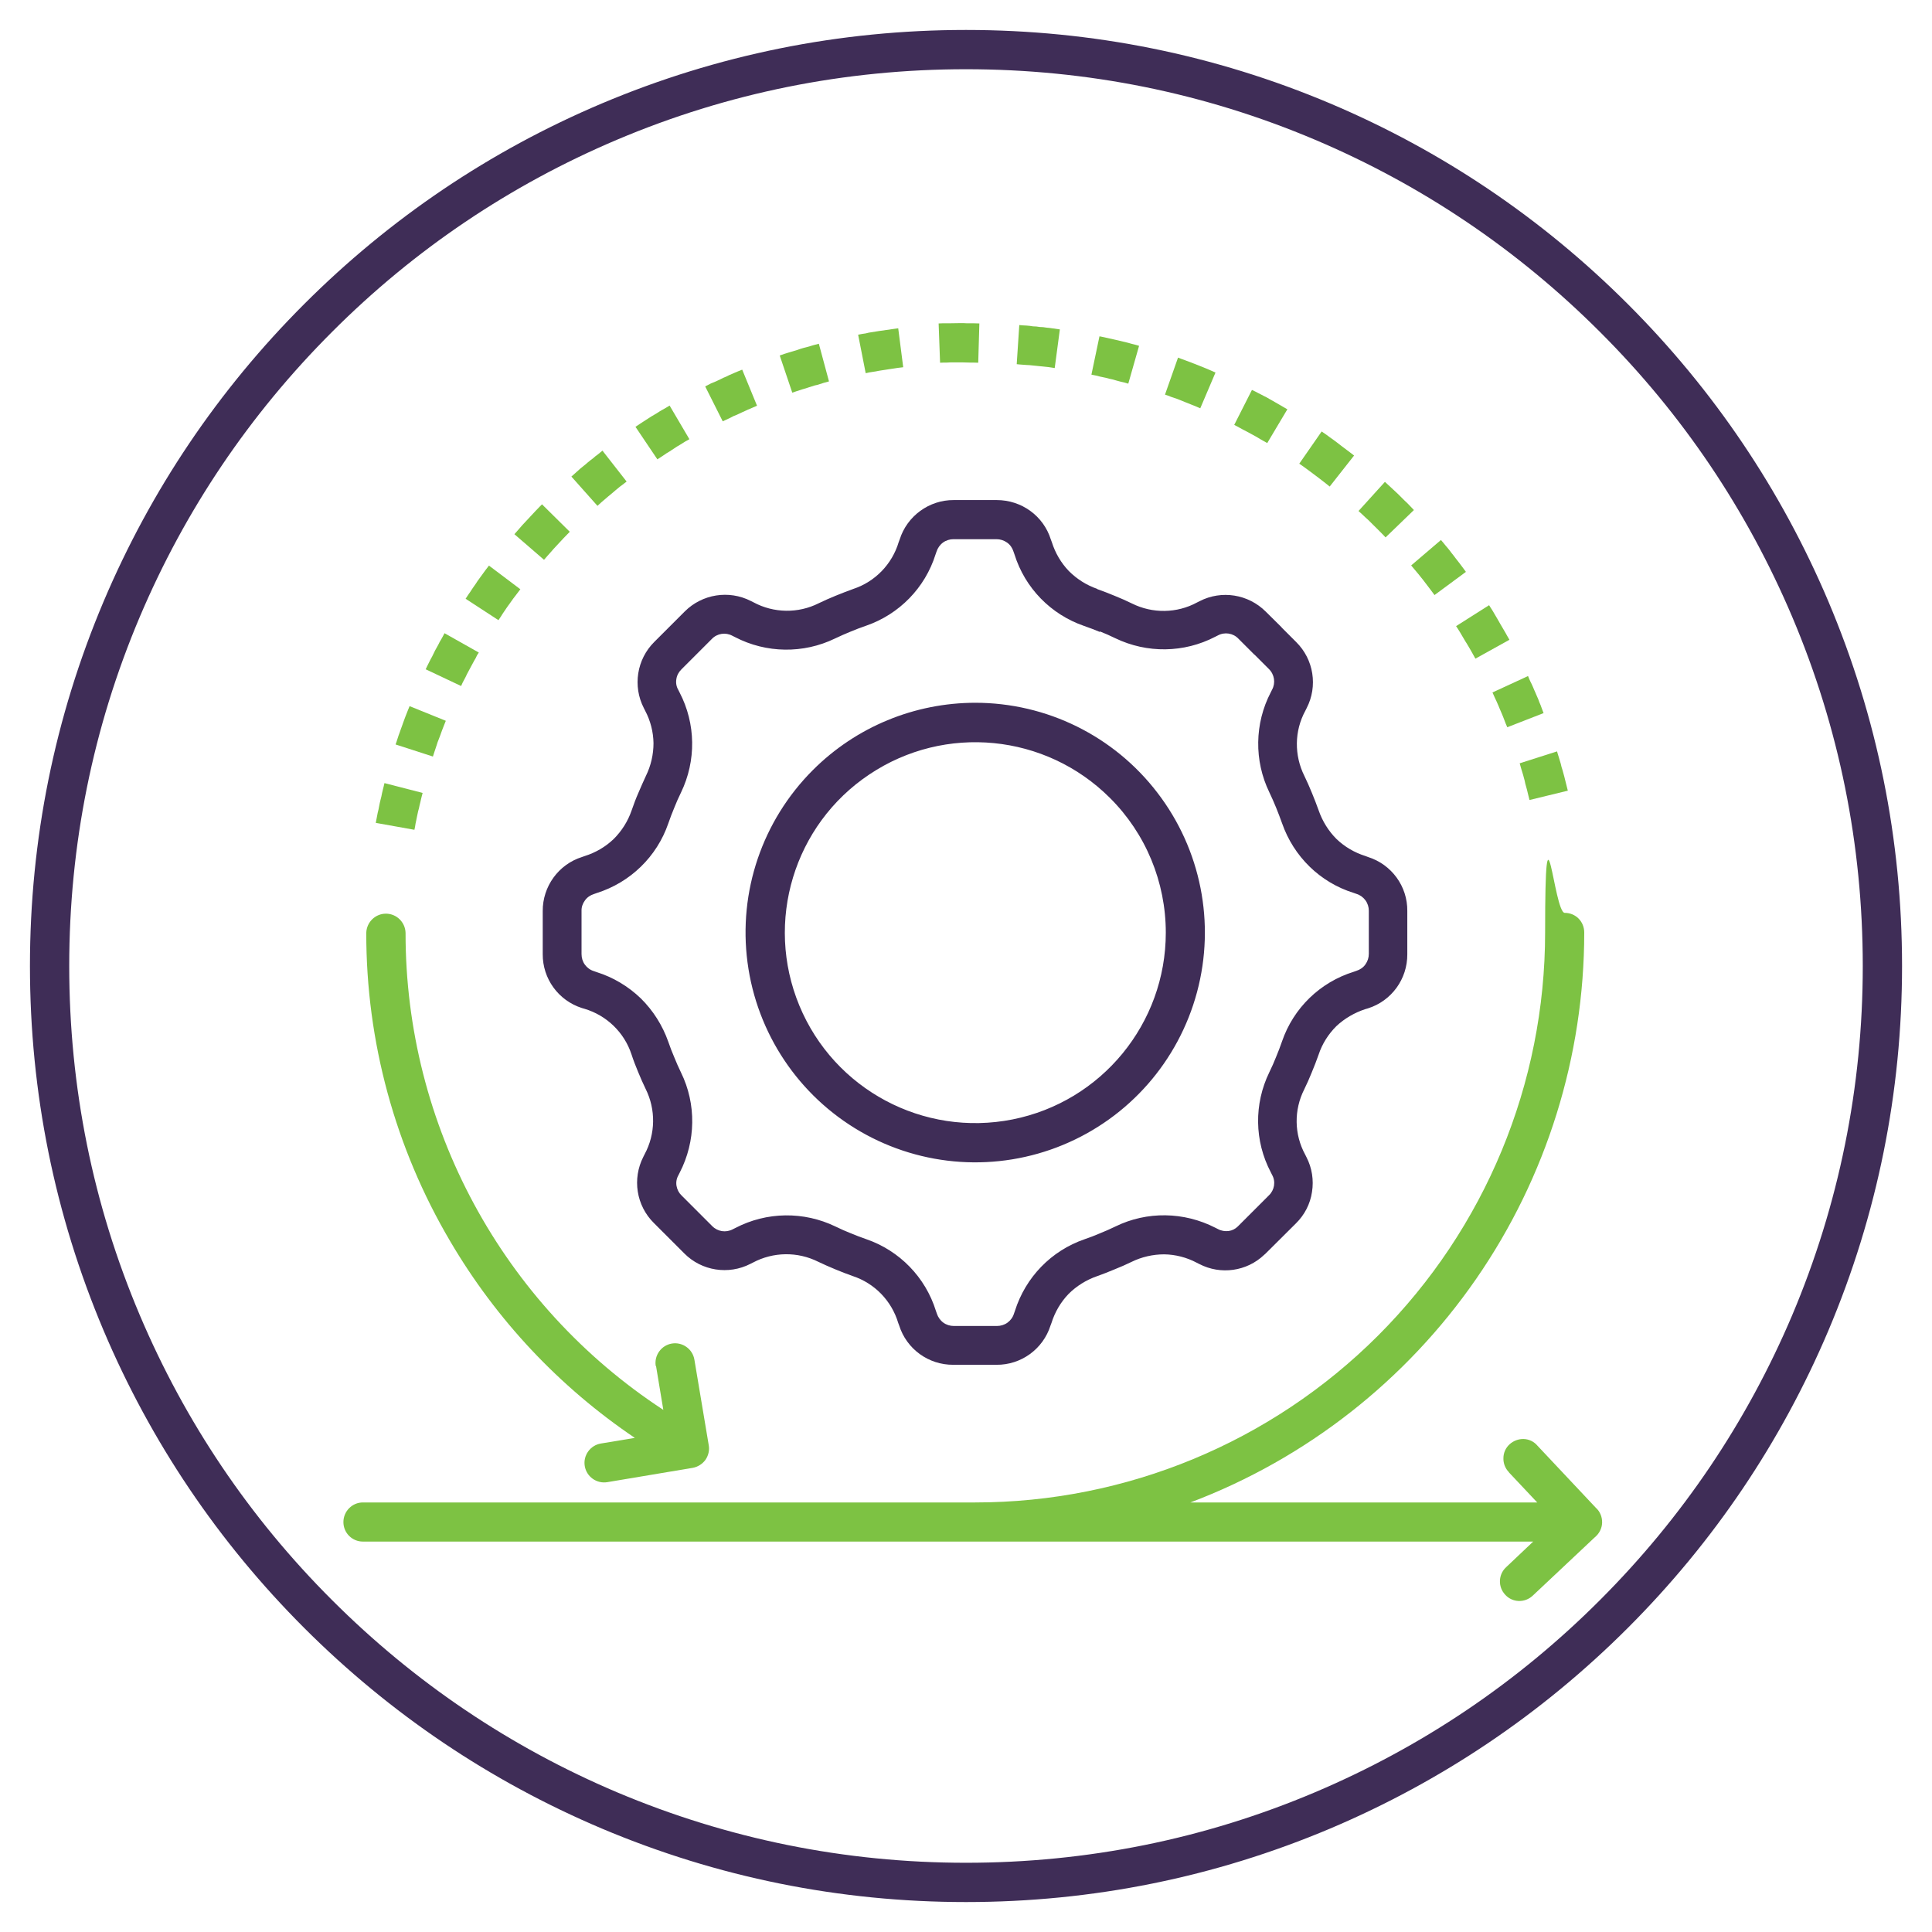 <svg xmlns="http://www.w3.org/2000/svg" id="Layer_1" data-name="Layer 1" viewBox="0 0 1200 1200"><defs><style>      .cls-1 {        fill: #7dc243;      }      .cls-1, .cls-2 {        stroke-width: 0px;      }      .cls-2 {        fill: #3f2d57;      }    </style></defs><path class="cls-2" d="M600,1181.4c-78.5,0-154.6-15.4-226.3-45.7-69.2-29.3-131.4-71.2-184.8-124.6s-95.3-115.6-124.6-184.8c-30.3-71.7-45.7-147.8-45.7-226.3s15.4-154.6,45.7-226.3c29.3-69.2,71.2-131.4,124.6-184.8s115.6-95.3,184.8-124.6c71.7-30.3,147.8-45.7,226.3-45.7s154.6,15.4,226.3,45.7c69.2,29.3,131.4,71.2,184.8,124.6s95.3,115.6,124.6,184.8c30.3,71.7,45.7,147.8,45.7,226.3s-15.4,154.6-45.7,226.3c-29.3,69.2-71.2,131.4-124.6,184.8s-115.6,95.3-184.8,124.6c-71.7,30.3-147.8,45.7-226.3,45.7ZM600,43c-75.2,0-148.1,14.7-216.8,43.8-66.3,28.1-125.9,68.2-177,119.4-51.2,51.2-91.3,110.7-119.4,177-29.1,68.7-43.8,141.6-43.8,216.8s14.7,148.1,43.8,216.8c28.1,66.3,68.2,125.9,119.4,177,51.2,51.2,110.7,91.3,177,119.4,68.7,29,141.6,43.8,216.8,43.8s148.1-14.7,216.8-43.8c66.3-28.1,125.9-68.2,177-119.4,51.2-51.2,91.3-110.7,119.4-177,29-68.7,43.8-141.6,43.8-216.8s-14.7-148.1-43.8-216.8c-28.1-66.3-68.2-125.9-119.4-177-51.2-51.2-110.7-91.3-177-119.4-68.7-29.1-141.6-43.8-216.8-43.8Z"></path><path class="cls-2" d="M681.5,365.9c3.7,1.3,7.3,2.7,10.9,4.2,3.8,1.5,7.3,3.1,10.6,4.7h0c12.8,6.4,28,6.2,40.5-.6l1.6-.8h0c13.6-7,30.2-4.4,41.1,6.5l9.5,9.4.6.7,8.8,8.8h0c10.9,10.8,13.5,27.4,6.5,41l-.8,1.6h0c-6.9,12.6-7,27.8-.6,40.6,1.6,3.3,3.2,6.9,4.7,10.6s2.9,7.2,4.2,10.9c2.3,6.6,6.1,12.7,11,17.6,5.1,4.9,11.3,8.5,18,10.6l1.6.6h0c14.6,4.6,24.6,18.2,24.4,33.6v26.8c.1,15.4-9.8,29-24.4,33.6l-1.7.5h0c-6.7,2.2-12.9,5.8-18,10.6-5,5-8.8,11-11,17.7-1.3,3.7-2.7,7.3-4.2,10.9-1.5,3.8-3.1,7.3-4.7,10.6-6.5,12.8-6.3,28,.6,40.6l.8,1.6c3.4,6.6,4.6,14.2,3.4,21.6-1.1,7.4-4.6,14.2-10,19.5l-18.9,18.8c-.3.3-.6.5-.8.7-10.8,10.3-27,12.6-40.3,5.7l-1.6-.8c-6.2-3.3-13.2-5.1-20.2-5.2-7,0-14,1.6-20.3,4.7-3.3,1.6-6.9,3.2-10.7,4.7-3.5,1.5-7.2,2.9-10.8,4.2-6.6,2.3-12.7,6.1-17.6,11-4.9,5.1-8.5,11.3-10.6,18l-.6,1.6h0c-4.6,14.6-18.3,24.6-33.7,24.4h-26.7c-15.4.1-29-9.8-33.6-24.4l-.6-1.6h0c-4.1-13.7-14.6-24.6-28.2-29.1-3.7-1.3-7.3-2.7-10.9-4.2-3.6-1.5-7.3-3.1-10.6-4.7h0c-12.8-6.4-27.9-6.2-40.5.5l-1.6.8c-13.6,7-30.3,4.4-41.1-6.5l-18.9-18.9h0c-10.9-10.8-13.5-27.4-6.5-41.1l.8-1.6c6.8-12.6,7-27.8.6-40.6-1.6-3.3-3.2-6.9-4.7-10.6-1.5-3.6-2.9-7.2-4.1-10.9-4.5-13.6-15.4-24.1-29.1-28.2l-1.7-.5h0c-14.6-4.7-24.4-18.2-24.3-33.5v-26.7c-.1-15.3,9.8-29,24.4-33.6l1.7-.6c6.7-2.1,12.9-5.7,18-10.6,5-5,8.8-11,11.1-17.7,1.3-3.7,2.6-7.3,4.2-10.9s3.1-7.3,4.7-10.6h0c3.1-6.3,4.7-13.3,4.7-20.3-.1-7-1.9-14-5.2-20.2l-.8-1.6c-7-13.6-4.4-30.3,6.5-41.1l18.9-18.9h0c10.8-10.8,27.4-13.5,41.1-6.5l1.6.8c12.6,6.8,27.8,7,40.5.6,3.3-1.6,6.9-3.2,10.6-4.7,3.8-1.5,7.2-2.9,10.9-4.2h0c13.6-4.5,24.1-15.4,28.2-29.1l.6-1.6h0c4.6-14.6,18.3-24.6,33.6-24.5h26.7c15.4,0,29,9.8,33.6,24.5l.6,1.6c2.1,6.7,5.7,12.9,10.6,18,5,5,11,8.8,17.7,11.1h0ZM605.7,436.5c44.4,0,86.2,20.6,113.2,55.9,27,35.2,36.1,80.9,24.6,123.8-11.5,42.9-42.2,77.9-83.2,94.9-41,17-87.5,13.9-125.9-8.3-38.4-22.2-64.3-61-70.1-105-5.8-44,9.2-88.1,40.6-119.5,26.8-26.8,63.1-41.8,101-41.8h0ZM689.4,495.6c-40-39.9-102.5-46-149.4-14.6-46.9,31.3-65.1,91.5-43.5,143.6,21.6,52.1,77,81.7,132.4,70.7,55.3-11,95.2-59.6,95.2-116,0-31.4-12.4-61.5-34.7-83.7h0ZM683.1,392.5c-3.2-1.3-6.4-2.6-9.7-3.7h0c-20.7-7.1-36.8-23.6-43.3-44.5l-.6-1.7c-.7-2.2-2-4.2-4-5.6s-4.2-2.1-6.6-2.1h-26.7c-2.3,0-4.6.7-6.5,2.1s-3.3,3.4-4,5.6l-.6,1.7c-6.5,20.8-22.6,37.3-43.3,44.4-3.2,1.1-6.4,2.3-9.7,3.7-3,1.2-6.1,2.6-9.5,4.2-19.6,9.5-42.7,9.2-62.1-.9l-1.6-.8c-4.2-2.3-9.5-1.5-12.8,2l-18.9,18.9h0s0,0,0,0c-1.6,1.6-2.8,3.7-3.1,6-.4,2.3,0,4.7,1.2,6.7l.8,1.6h0c10.1,19.4,10.4,42.4.9,62.1-1.6,3.3-3,6.4-4.2,9.5-1.3,3.2-2.6,6.4-3.7,9.7-7.1,20.7-23.6,36.7-44.5,43.3l-1.7.6c-2.2.7-4.2,2-5.6,4-1.4,1.9-2.2,4.2-2.1,6.5v26.8c0,2.4.7,4.7,2.1,6.6,1.4,1.9,3.3,3.3,5.6,4l1.7.6c10.2,3.2,19.6,8.8,27.4,16.3,7.7,7.6,13.5,16.8,17.1,27,1.1,3.2,2.3,6.4,3.7,9.6,1.2,3,2.6,6.2,4.2,9.5,9.6,19.6,9.2,42.7-.8,62.1l-.8,1.6c-1.2,2.1-1.6,4.4-1.2,6.7.4,2.3,1.5,4.4,3.2,6l18.9,18.9h0c3.4,3.5,8.6,4.3,12.9,2l1.6-.8h0c19.4-10.1,42.4-10.4,62.1-.9,3.3,1.6,6.4,3,9.5,4.2,3.2,1.3,6.4,2.6,9.7,3.7,20.6,7.1,36.7,23.6,43.2,44.5l.6,1.7h0c.7,2.2,2.1,4.2,4,5.6,1.9,1.4,4.2,2.1,6.6,2.1h26.7c2.3,0,4.7-.7,6.6-2.1,1.9-1.4,3.3-3.3,4-5.6l.6-1.7h0c6.6-20.9,22.6-37.4,43.3-44.5,3.2-1.1,6.4-2.3,9.6-3.7,3-1.2,6.2-2.6,9.5-4.2h0c19.6-9.6,42.6-9.2,62.1.8l1.6.8h0c2,1.1,4.4,1.5,6.7,1.2,2.1-.3,4.1-1.3,5.6-2.8l.4-.4,18.9-18.9h0c3.5-3.3,4.4-8.6,2-12.8l-.8-1.6c-10.2-19.4-10.5-42.4-.9-62.1,1.6-3.3,3-6.4,4.2-9.5,1.3-3.2,2.6-6.4,3.7-9.7h0c7.1-20.7,23.6-36.7,44.5-43.2l1.7-.6c2.2-.7,4.2-2,5.6-4s2.1-4.2,2.1-6.6v-26.7c0-2.3-.7-4.6-2.1-6.5s-3.3-3.3-5.6-4l-1.7-.6c-20.9-6.5-37.3-22.6-44.5-43.3-1.1-3.2-2.4-6.4-3.7-9.7-1.2-3-2.6-6.1-4.2-9.5-9.5-19.6-9.2-42.7.9-62.1l.8-1.6c2.3-4.2,1.5-9.5-2-12.9l-8.8-8.8h0c-.3-.1-.5-.4-.7-.6l-9.4-9.4c-3.3-3.5-8.6-4.3-12.8-2l-1.6.8h0c-19.4,10.1-42.4,10.4-62.1.9-3.3-1.6-6.4-3-9.5-4.2h0Z"></path><g><path class="cls-1" d="M937.3,914.5h0c-2.3-2.3-3.6-5.5-3.5-8.8,0-3.3,1.4-6.4,3.8-8.6s5.6-3.4,8.8-3.3c3.3.1,6.4,1.6,8.5,4.1l36.3,38.6h0c2.6,2.3,4,5.7,3.9,9.3-.1,3.5-1.8,6.8-4.5,9l-38.6,36.3c-4.9,4.6-12.6,4.4-17.1-.6-4.6-4.9-4.3-12.6.6-17.1l16.8-15.9H225.4c-6.7,0-12.1-5.4-12.1-12.1s5.4-12.2,12.1-12.2h380.3c93.9,0,183.9-37.3,250.3-103.7,66.4-66.4,103.7-156.4,103.7-250.3s5.4-12.2,12.2-12.2,12.1,5.4,12.1,12.2c0,76.8-23.4,151.9-67.1,215.1-43.7,63.2-105.6,111.7-177.5,138.9h215.4l-17.6-18.7Z"></path><path class="cls-1" d="M407.3,848.5c-1.1-6.6,3.4-12.9,10-14,6.6-1.1,12.9,3.4,14,10l8.9,53.1h0c.6,3.2-.2,6.4-2,9.1-1.9,2.6-4.7,4.4-7.9,5l-53.1,8.9h0c-6.6,1.1-12.9-3.4-14-10-1.1-6.6,3.4-12.9,10-14l21.1-3.5h0c-46.8-31.6-86-73.3-114.6-122-34.3-58.1-52.3-124.3-52.2-191.7.2-6.6,5.6-11.9,12.2-11.9s12,5.3,12.2,11.9c-.1,119.5,60.1,230.9,160.1,296.3l-4.5-27.1Z"></path><polygon class="cls-1" points="973.8 491.1 973.1 488.3 972.6 486.3 972.1 484.3 971.6 482.3 970.5 478.3 969.9 476.4 969.4 474.3 968.2 470.3 967.6 468.4 967.1 466.7 943.9 474.1 944.9 477.6 946 481.2 947 484.9 947.4 486.8 947.9 488.6 948.4 490.4 949.3 494.1 950 496.9 973.8 491.1"></polygon><path class="cls-1" d="M958.8,443.1l-1.2-3.2-.7-1.9-.8-1.9-.7-1.9-.8-1.8-.8-1.9-.8-1.8-.8-1.9-.8-1.8-.9-1.8-.8-1.8-.6-1.5-22.1,10.2,1.4,3.1c.8,1.7,1.6,3.4,2.3,5.1l.7,1.7,1.5,3.5.7,1.7.7,1.8c.6,1.6,1.2,3.2,1.9,4.7l22.6-8.8Z"></path><path class="cls-1" d="M937.6,397.5l-1.6-2.8-1-1.8-3-5.1-2-3.5-1-1.7-1-1.7-1-1.7-1.1-1.7-1-1.6-20.5,13,1,1.5c1,1.6,2,3.2,2.9,4.8l1.9,3.2,1,1.6,1.9,3.2.9,1.6.9,1.6,1.5,2.7,21.1-11.7Z"></path><path class="cls-1" d="M910.5,355.2l-1.6-2.2-2.4-3.2-2.5-3.2-1.2-1.6-1.2-1.5-1.2-1.6-1.2-1.5-1.3-1.5-1.2-1.5-1.7-2-18.5,15.8,1.5,1.8c2,2.3,4,4.8,5.9,7.2l4.5,5.9,2.6,3.5,19.5-14.4Z"></path><path class="cls-1" d="M878.2,316.8l-1.4-1.5-2.8-2.9-1.4-1.3-2.8-2.8-1.4-1.4-2.9-2.7-1.5-1.4-3.8-3.5-16.4,18.1,2.2,2c1.4,1.3,2.7,2.6,4.1,3.8l2.6,2.6c2.2,2.2,4.4,4.3,6.6,6.6l1.3,1.4,17.5-16.9Z"></path><path class="cls-1" d="M841,282.9l-2.6-2-1.6-1.2-3.2-2.4-3.1-2.4-1.6-1.2-3.2-2.3-1.6-1.2-3.2-2.2-13.9,20,3,2.1,3,2.2,6,4.5c1.5,1.1,3,2.3,4.4,3.4l2.5,2,15.1-19.2Z"></path><path class="cls-1" d="M799.7,254.3l-2.4-1.4-6.9-4-1.8-1-1.7-1-1.8-.9-1.7-.9-1.8-.9c-1.3-.7-2.6-1.4-4-2l-11,21.7,1.9,1,3.3,1.8c1.7.9,3.3,1.8,4.9,2.6l3.3,1.8,3.2,1.9,1.6.9,2.3,1.3,12.4-20.8Z"></path><path class="cls-1" d="M755,231.4l-2.3-1-3.7-1.6-9.3-3.7-1.9-.7-1.9-.7-1.9-.7-2.3-.9-8.1,23c1.3.4,2.6.9,3.8,1.4l1.8.6,1.8.6,3.5,1.4,1.7.7,1.8.7,1.7.7,1.8.7c1.3.5,2.7,1.1,4,1.7l9.5-22.3Z"></path><polygon class="cls-1" points="707.5 214.8 704.7 214 702.7 213.5 700.6 212.9 692.6 211 684.5 209.2 682.9 208.9 677.9 232.7 681.4 233.4 683.2 233.9 685.1 234.3 687 234.7 688.8 235.2 690.7 235.6 692.5 236.1 694.3 236.6 696.2 237.1 698 237.5 700.8 238.3 707.5 214.8"></polygon><polygon class="cls-1" points="658.3 204.6 656.2 204.3 654.1 204 652 203.7 650 203.5 647.9 203.2 645.8 203.1 643.7 202.8 641.6 202.7 639.6 202.4 637.4 202.2 635.4 202.1 633.1 201.9 631.5 226.2 633.5 226.4 637.5 226.7 639.5 226.8 641.4 227 643.4 227.2 645.3 227.4 647.4 227.6 649.3 227.8 651.2 228 653.2 228.3 655.1 228.6 658.3 204.6"></polygon><polygon class="cls-1" points="557.9 203.9 554.4 204.4 552.3 204.7 550.2 205 548.1 205.3 546 205.6 539.7 206.6 537.6 207.1 535.5 207.4 533 207.9 537.7 231.8 540 231.3 541.9 231 543.9 230.7 545.9 230.3 547.8 230 549.8 229.7 551.7 229.4 555.7 228.8 557.6 228.5 561 228.1 557.9 203.9"></polygon><polygon class="cls-1" points="608.3 200.9 604.7 200.8 602.6 200.8 600.5 200.8 598.4 200.7 596.2 200.7 589.9 200.8 587.7 200.8 585.6 200.8 583 200.9 583.9 225.3 586.3 225.2 588.2 225.2 590.2 225.1 592.2 225.1 594.2 225.1 596.2 225.1 598.2 225.1 602.2 225.2 604.2 225.2 607.6 225.3 608.3 200.9"></polygon><polygon class="cls-1" points="508.6 213.5 505.2 214.4 503.2 215 501.1 215.6 499.1 216.1 497.1 216.7 495.1 217.4 491.1 218.6 489.1 219.2 487.2 219.8 484.3 220.8 492.1 243.9 494.7 243 496.6 242.4 498.4 241.8 500.5 241.2 502.3 240.6 506.1 239.4 507.9 239 511.6 237.8 514.9 236.9 508.6 213.5"></polygon><polygon class="cls-1" points="461 229.6 458.5 230.6 456.6 231.4 454.8 232.2 452.9 233 451.1 233.9 449.2 234.7 447.4 235.6 445.5 236.5 443.7 237.3 441.7 238.1 438 240 448.9 261.7 450.6 260.9 454 259.3 455.7 258.4 457.5 257.7 460.9 256.1 462.7 255.3 464.4 254.5 466.1 253.8 467.9 253 470.2 252 461 229.6"></polygon><polygon class="cls-1" points="415.9 251.9 413.1 253.6 411.3 254.6 409.6 255.6 407.9 256.7 406.2 257.7 404.5 258.7 402.8 259.8 401.1 260.9 399.4 262 397.7 263.1 394.7 265.1 408.3 285.3 411.1 283.5 414.2 281.4 415.9 280.4 417.4 279.4 420.6 277.3 422.3 276.3 425.5 274.3 428.2 272.8 415.9 251.9"></polygon><polygon class="cls-1" points="374.2 279.9 371.4 282.2 369.8 283.4 368.3 284.7 366.7 285.9 365.1 287.2 363.6 288.5 360.5 291 357.5 293.7 354.9 296 371.1 314.2 373.5 312 374.9 310.8 377.7 308.4 380.6 306 382.1 304.7 385 302.3 386.5 301.2 389.2 299.1 374.2 279.9"></polygon><path class="cls-1" d="M336.6,313.3l-1.2,1.2-2.8,2.9-2.8,3-2.7,2.9-2.8,3-1.3,1.5-1.3,1.5-2.2,2.5,18.4,15.9,2-2.3,2.5-2.8,1.2-1.4,1.3-1.4,2.6-2.8,2.6-2.8c1.2-1.3,2.5-2.6,3.8-3.9l-17.3-17.1Z"></path><polygon class="cls-1" points="303.7 351.3 301.4 354.3 296.6 360.9 295.5 362.6 294.3 364.3 293.2 365.9 292.1 367.6 290.9 369.3 289.2 371.9 309.6 385.2 311.2 382.8 312.2 381.2 314.3 378.1 315.4 376.5 316.5 375 318.7 371.9 321 368.9 323.2 366 303.7 351.3"></polygon><polygon class="cls-1" points="276.1 393.3 275.1 395.2 274.1 397 273.1 398.7 272.2 400.5 271.2 402.3 270.2 404.1 268.4 407.8 267.4 409.6 265.6 413.2 264.4 415.7 286.4 426.1 287.4 423.9 288.3 422.2 289.2 420.5 290 418.8 290.9 417.1 294.5 410.4 295.5 408.7 296.3 407 297.4 405.3 276.1 393.3"></polygon><polygon class="cls-1" points="254.4 438.6 253.3 441.3 251.8 445.1 251.1 447 250.4 448.9 249.7 450.9 249 452.8 248.3 454.8 247.6 456.7 246.3 460.7 245.7 462.4 268.9 469.9 269.4 468.3 270 466.5 270.6 464.7 271.2 462.9 271.8 461 272.5 459.2 273.2 457.4 274.5 453.8 275.2 452 275.9 450.2 276.9 447.7 254.4 438.6"></polygon><polygon class="cls-1" points="238.8 486.4 238.3 488.5 237.8 490.5 237.3 492.6 236.9 494.6 236.4 496.6 235.9 498.7 235.5 500.7 235.1 502.8 234.6 504.8 233.4 511.1 257.4 515.4 257.8 513.5 258.1 511.6 258.5 509.7 258.9 507.7 259.7 503.9 260.2 502.1 260.6 500.2 261.1 498.2 261.5 496.4 262 494.4 262.5 492.5 238.8 486.4"></polygon></g></svg>